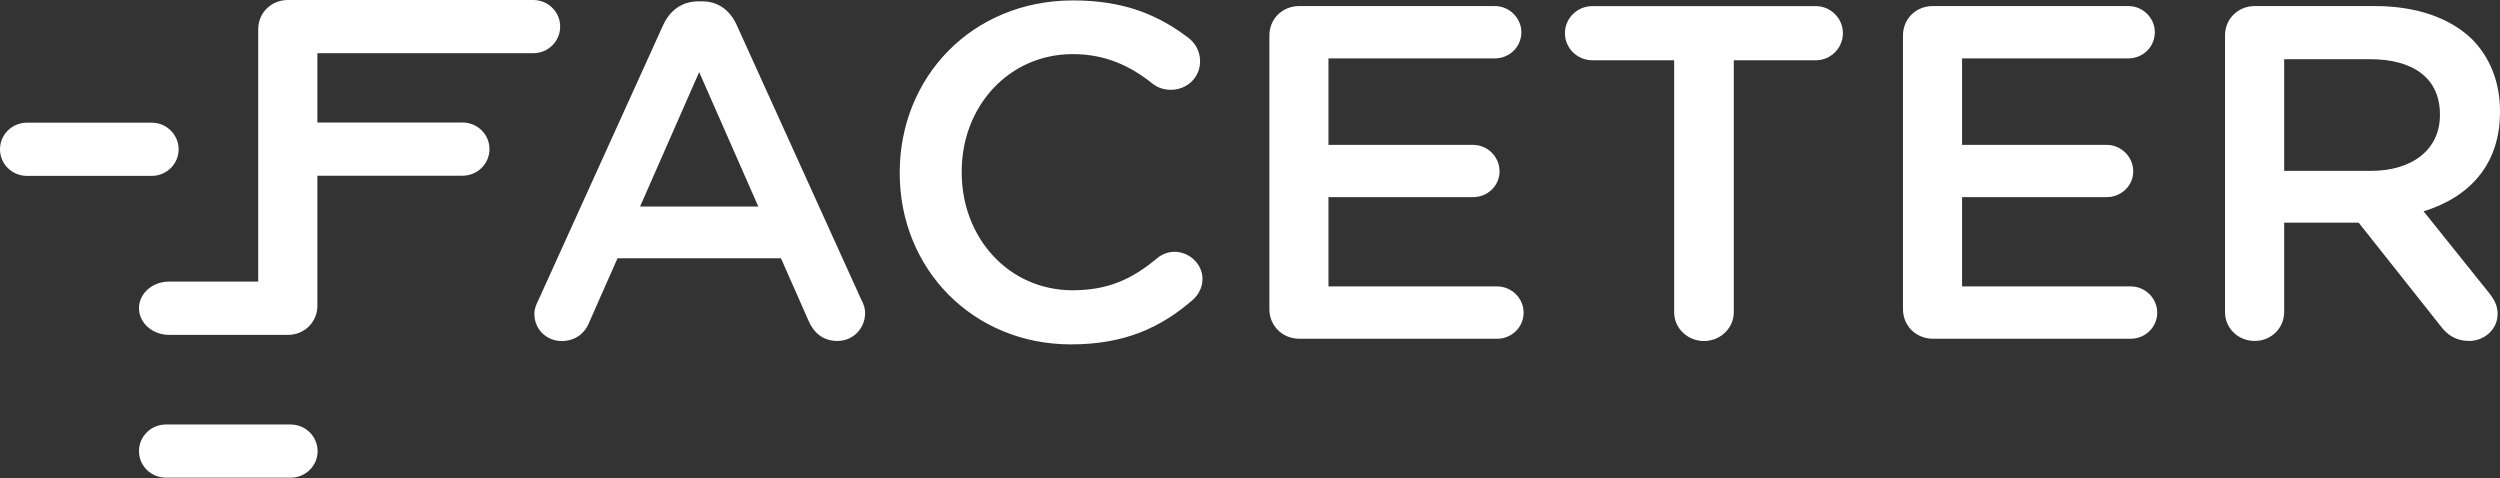 <?xml version="1.0" encoding="iso-8859-1"?>
<svg width="162" height="31" viewBox="0 0 162 31" fill="none" xmlns="http://www.w3.org/2000/svg">
  <rect x="0" y="0" width="162" height="31" fill="#333333" stroke="none"/>
  <path d="M34.874 19.479L42.972 1.626C43.408 0.675 44.182 0.085 45.279 0.085H45.467C46.559 0.085 47.3 0.67 47.741 1.626L55.839 19.479C55.995 19.755 56.059 20.031 56.059 20.276C56.059 21.291 55.28 22.093 54.253 22.093C53.349 22.093 52.726 21.572 52.387 20.77L50.607 16.737H40.015L38.176 20.898C37.864 21.668 37.214 22.098 36.401 22.098C35.401 22.098 34.627 21.328 34.627 20.345C34.622 20.063 34.713 19.787 34.874 19.479ZM49.139 13.384L45.306 4.671L41.477 13.384H49.139Z" fill="white"/>
  <path d="M58.302 11.227V11.169C58.302 5.042 62.942 0.027 69.545 0.027C72.905 0.027 75.121 1.015 77.019 2.46C77.422 2.768 77.766 3.294 77.766 3.969C77.766 5.016 76.927 5.818 75.868 5.818C75.336 5.818 74.965 5.632 74.717 5.446C73.223 4.245 71.604 3.507 69.513 3.507C65.372 3.507 62.318 6.891 62.318 11.11V11.174C62.318 15.393 65.34 18.809 69.513 18.809C71.819 18.809 73.373 18.071 74.965 16.748C75.244 16.503 75.653 16.317 76.115 16.317C77.078 16.317 77.922 17.12 77.922 18.071C77.922 18.655 77.637 19.117 77.298 19.426C75.239 21.211 72.905 22.316 69.389 22.316C63.033 22.311 58.302 17.417 58.302 11.227Z" fill="white"/>
  <path d="M82.256 20.031V2.301C82.256 1.222 83.095 0.393 84.192 0.393H96.87C97.8 0.393 98.585 1.164 98.585 2.088C98.585 3.045 97.806 3.783 96.87 3.783H86.084V9.389H95.462C96.397 9.389 97.171 10.159 97.171 11.11C97.171 12.035 96.397 12.773 95.462 12.773H86.084V18.56H97.021C97.951 18.56 98.731 19.33 98.731 20.255C98.731 21.206 97.951 21.95 97.021 21.95H84.186C83.095 21.944 82.256 21.11 82.256 20.031Z" fill="white"/>
  <path d="M108.484 3.905H103.188C102.188 3.905 101.408 3.103 101.408 2.152C101.408 1.195 102.188 0.398 103.188 0.398H117.673C118.636 0.398 119.421 1.195 119.421 2.152C119.421 3.103 118.641 3.905 117.673 3.905H112.35V20.223C112.35 21.269 111.479 22.098 110.414 22.098C109.355 22.098 108.484 21.269 108.484 20.223V3.905Z" fill="white"/>
  <path d="M123.313 20.031V2.301C123.313 1.222 124.152 0.393 125.244 0.393H137.922C138.858 0.393 139.632 1.164 139.632 2.088C139.632 3.045 138.853 3.783 137.922 3.783H127.142V9.389H136.519C137.449 9.389 138.234 10.159 138.234 11.11C138.234 12.035 137.455 12.773 136.519 12.773H127.142V18.56H138.078C139.009 18.56 139.788 19.33 139.788 20.255C139.788 21.206 139.009 21.95 138.078 21.95H125.244C124.152 21.944 123.313 21.11 123.313 20.031Z" fill="white"/>
  <path d="M144.181 2.301C144.181 1.222 145.019 0.393 146.111 0.393H153.902C156.639 0.393 158.795 1.19 160.193 2.545C161.344 3.714 162 5.319 162 7.194V7.258C162 10.707 159.973 12.795 157.048 13.693L161.22 18.894C161.596 19.357 161.844 19.755 161.844 20.34C161.844 21.386 160.94 22.093 160.005 22.093C159.134 22.093 158.575 21.695 158.139 21.11L152.843 14.431H148.014V20.217C148.014 21.264 147.17 22.093 146.111 22.093C145.019 22.093 144.181 21.264 144.181 20.217V2.301ZM153.622 11.073C156.365 11.073 158.107 9.654 158.107 7.471V7.407C158.107 5.101 156.418 3.836 153.59 3.836H148.014V11.073H153.622Z" fill="white"/>
  <path d="M34.551 0H18.663C17.571 0 16.732 0.829 16.732 1.907V18.246H10.958C9.877 18.246 9.006 19.016 9.006 19.968C9.006 20.924 9.877 21.7 10.958 21.7C10.958 21.7 18.636 21.7 18.668 21.7C19.727 21.7 20.566 20.865 20.566 19.824V11.386H29.97C30.938 11.386 31.718 10.616 31.718 9.66C31.718 8.709 30.938 7.938 29.97 7.938H20.566V3.448H34.551C35.519 3.448 36.299 2.678 36.299 1.722C36.299 0.77 35.519 0 34.551 0Z" fill="white"/>
  <path d="M18.829 27.507H10.753C9.786 27.507 9.006 28.277 9.006 29.234C9.006 30.185 9.786 30.955 10.753 30.955H18.835C19.797 30.955 20.582 30.185 20.582 29.234C20.577 28.277 19.797 27.507 18.829 27.507Z" fill="white"/>
  <path d="M9.824 7.949H1.747C0.78 7.949 0 8.719 0 9.676C0 10.627 0.78 11.397 1.747 11.397H9.829C10.791 11.397 11.576 10.627 11.576 9.676C11.571 8.719 10.791 7.949 9.824 7.949Z" fill="white"/>
</svg>
